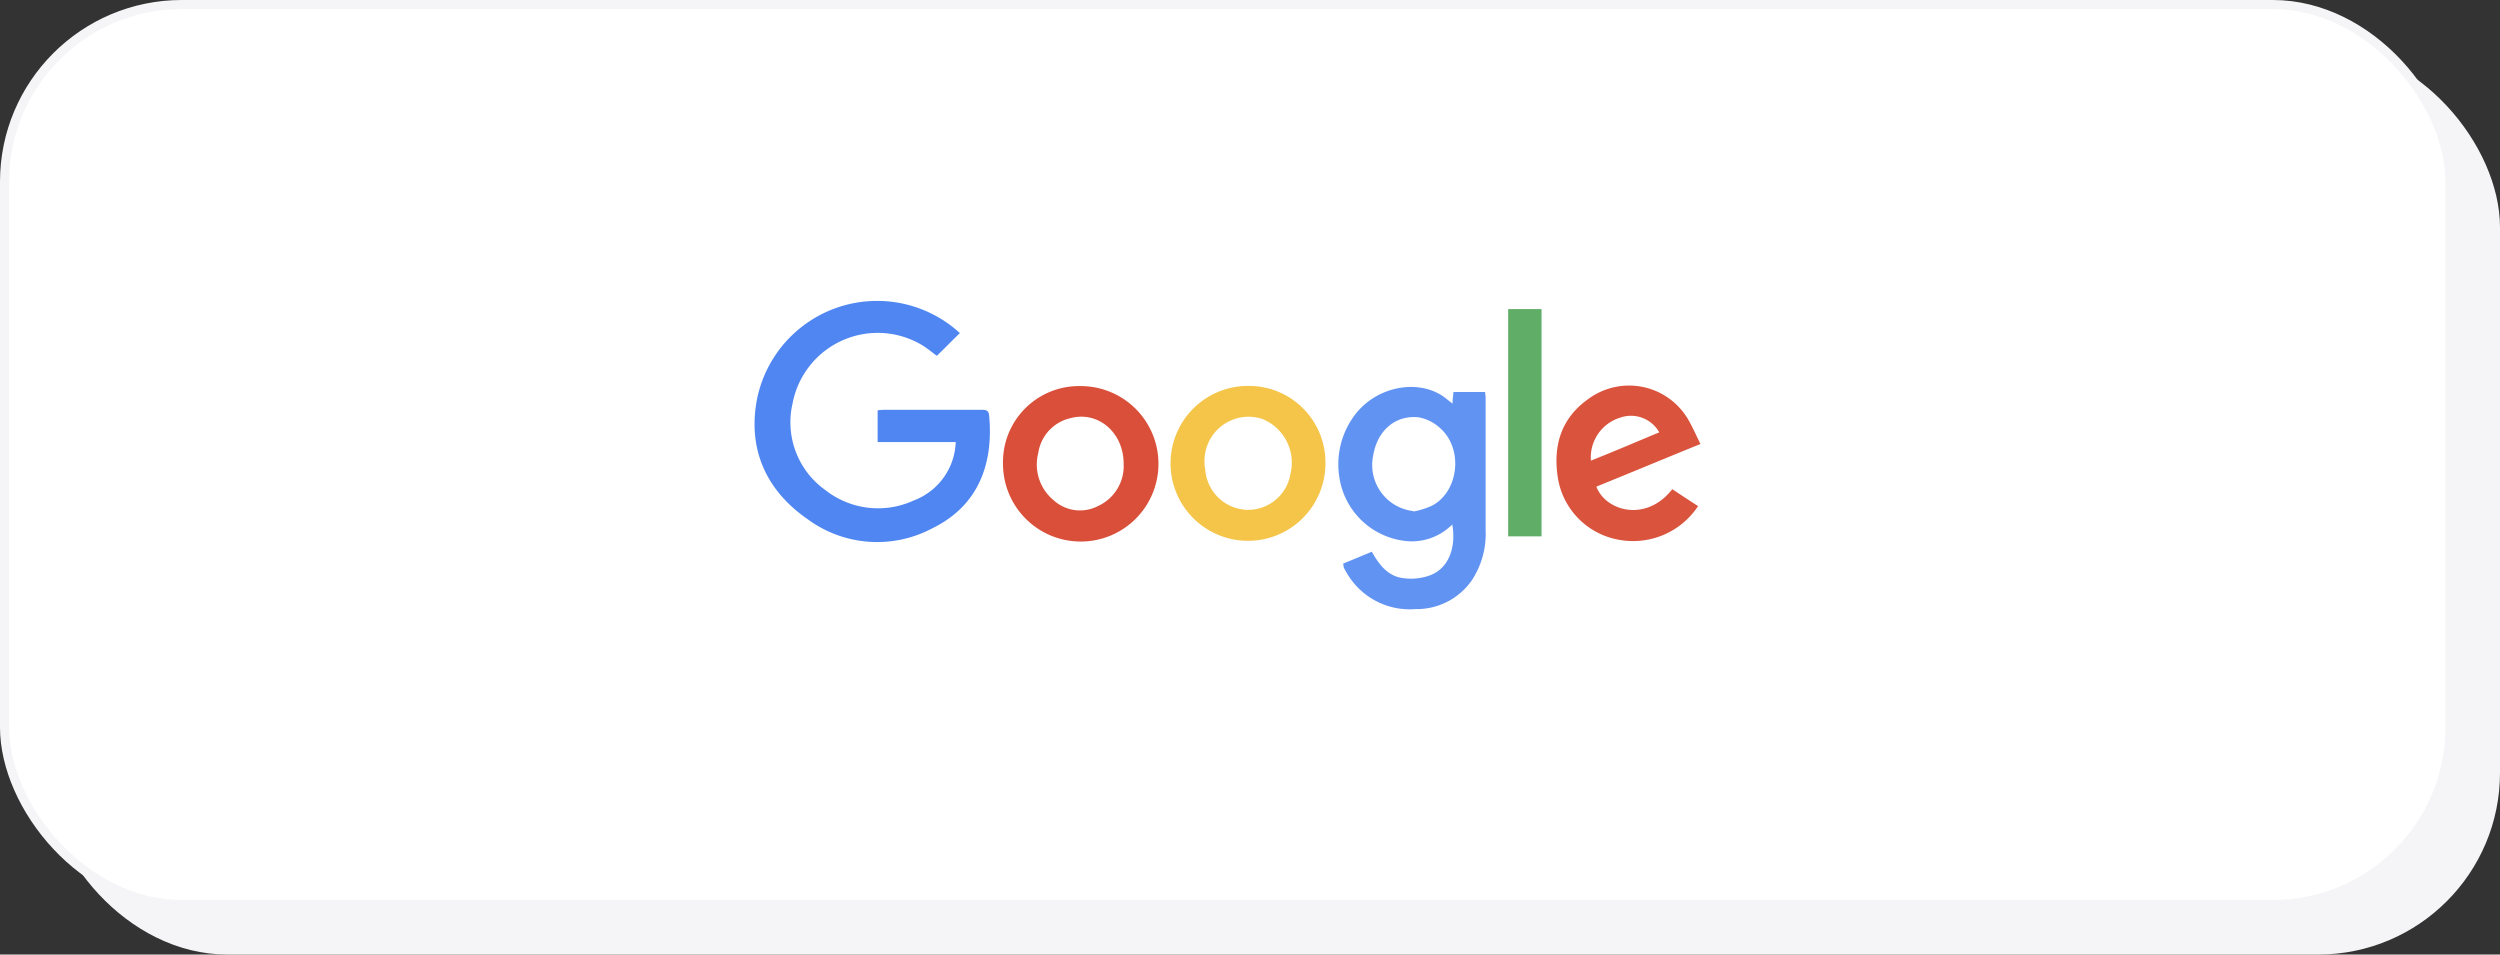 <svg id="图层_1" data-name="图层 1" xmlns="http://www.w3.org/2000/svg" viewBox="0 0 275 105"><rect x="0" y="0" width="275" height="105" fill="#333333" stroke="none"/><defs><style>.cls-1{fill:#f5f5f7;}.cls-2{fill:#fff;stroke:#f5f5f7;}.cls-3{fill:#4f86f1;}.cls-4{fill:#6193f2;}.cls-5{fill:#da4f39;}.cls-6{fill:#da533d;}.cls-7{fill:#f5c54a;}.cls-8{fill:#5fad66;}</style></defs><title>google</title><rect class="cls-1" x="5" y="5" width="270" height="100" rx="20"/><rect class="cls-2" x="0.5" y="0.5" width="269" height="99" rx="19.5"/><path class="cls-3" d="M105.61,36.62c-.9.86-1.69,1.69-2.56,2.52-.52-.38-1-.79-1.56-1.14a9.53,9.53,0,0,0-14.31,6.39,9.15,9.15,0,0,0,3.61,9.52,9.39,9.39,0,0,0,9.73,1.14,7.13,7.13,0,0,0,4.61-6.42H96.54V45.14a5.39,5.39,0,0,1,.66-.06h10.73c.46,0,.8,0,.87.58.49,5.11-1,9.87-6.2,12.43a12.91,12.91,0,0,1-13.79-1c-4.57-3.17-6.58-7.73-5.54-13.18a13.48,13.48,0,0,1,22.34-7.25Z"/><path class="cls-4" d="M147.74,62c1-.41,2.08-.86,3.16-1.31.79,1.41,1.76,2.69,3.42,2.9a6.14,6.14,0,0,0,3-.31c2-.76,2.88-3,2.43-5.59a6.3,6.3,0,0,1-4.61,1.86,8.28,8.28,0,0,1-7.83-7.18,9,9,0,0,1,1.94-7c2.32-2.8,6.51-3.66,9.35-1.87.38.25.73.56,1.18.9,0-.45.07-.83.1-1.28h3.47a4.45,4.45,0,0,1,.07.66V58.29a9.31,9.31,0,0,1-1.53,5.56A7.38,7.38,0,0,1,155.71,67a8,8,0,0,1-7.62-4.07,5.36,5.36,0,0,1-.28-.52C147.78,62.23,147.78,62.12,147.74,62Zm7.73-5.73a9.28,9.28,0,0,0,2-.62c3-1.52,3.54-6.28.94-8.56A4.67,4.67,0,0,0,156,45.9c-2.56-.24-4.5,1.49-4.95,4.21A5.1,5.1,0,0,0,155.47,56.22Z"/><path class="cls-5" d="M110.33,51a8.36,8.36,0,0,1,8.52-8.53A8.55,8.55,0,1,1,110.33,51Zm13.27,0c0-3.42-2.81-5.83-5.86-5a4.61,4.61,0,0,0-3.53,3.83A5.08,5.08,0,0,0,115.87,55a4.31,4.31,0,0,0,4.92.66A4.83,4.83,0,0,0,123.6,51Z"/><path class="cls-6" d="M175.6,53.53c1,2.66,5.44,4,8.35.28.93.62,1.87,1.24,2.84,1.86a8.57,8.57,0,0,1-8.94,3.66,8.24,8.24,0,0,1-6.45-6.56c-.62-3.62.25-6.76,3.4-8.94a7.53,7.53,0,0,1,11,2.49c.45.79.8,1.62,1.25,2.52C183.15,50.42,179.37,52,175.6,53.53ZM175,50.67c2.53-1,5-2.07,7.52-3.11a3.57,3.57,0,0,0-4.3-1.62A4.58,4.58,0,0,0,175,50.67Z"/><path class="cls-7" d="M145.8,50.94a8.52,8.52,0,1,1-8.45-8.49A8.42,8.42,0,0,1,145.8,50.94Zm-13.3,0c0,.21,0,.42.07.59a4.78,4.78,0,0,0,4.54,4.55,4.73,4.73,0,0,0,4.85-4,5.18,5.18,0,0,0-3.12-6A4.85,4.85,0,0,0,132.5,50.94Z"/><path class="cls-8" d="M169.57,59H165.9V34h3.67Z"/></svg>